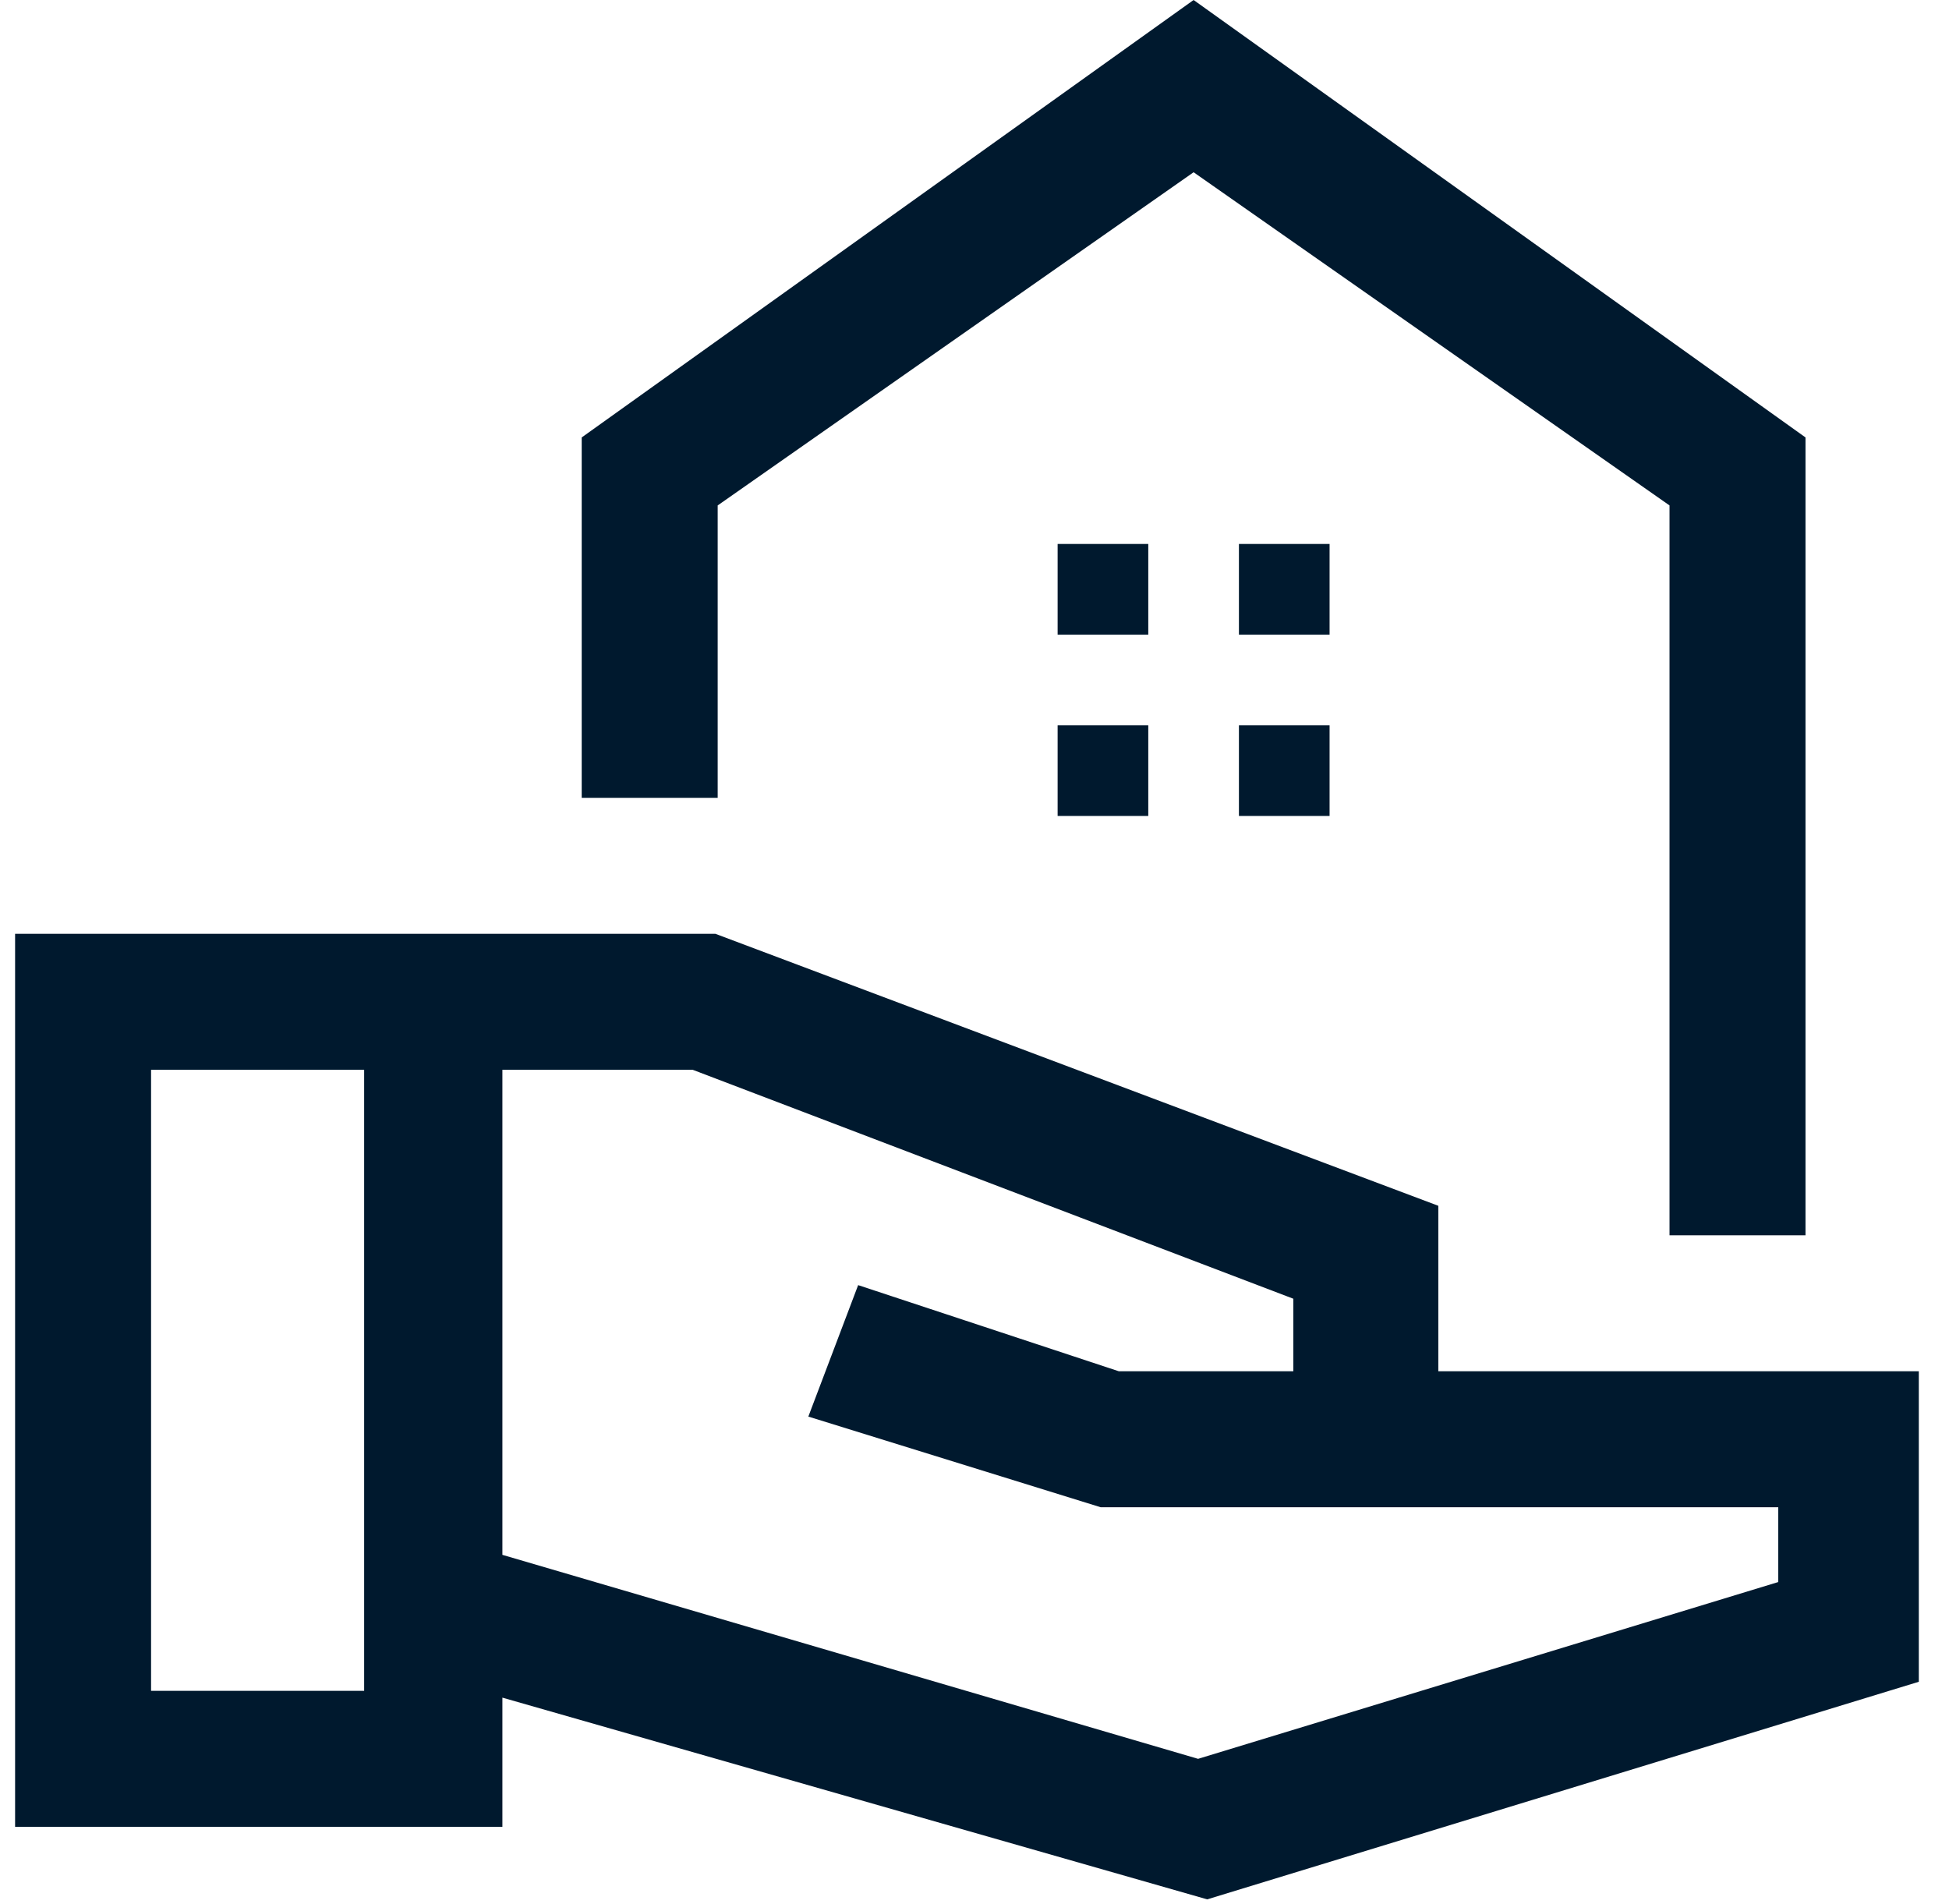 <?xml version="1.0" encoding="utf-8"?>
<svg xmlns="http://www.w3.org/2000/svg" fill="none" height="42" viewBox="0 0 43 42" width="43">
<path d="M36.834 27.25V11.15L26.334 3.8L15.834 11.15V17.6H12.834V9.65L26.334 0L39.834 9.65V27.25H36.834ZM26.634 41.9L11.084 37.45V40.3H0.333V20.6H15.784L31.733 26.6V30.25H42.334V37.1L26.634 41.9ZM3.333 37.3H8.034V23.6H3.333V37.3ZM26.433 38.8L39.233 34.9V33.25H24.284L17.834 31.25L18.933 28.35L24.683 30.25H28.534V28.65L15.284 23.6H11.084V34.3L26.433 38.8ZM27.334 14H29.334V12H27.334V14ZM23.334 14H25.334V12H23.334V14ZM27.334 18H29.334V16H27.334V18ZM23.334 18H25.334V16H23.334V18Z" fill="#00192E"/>
</svg>
